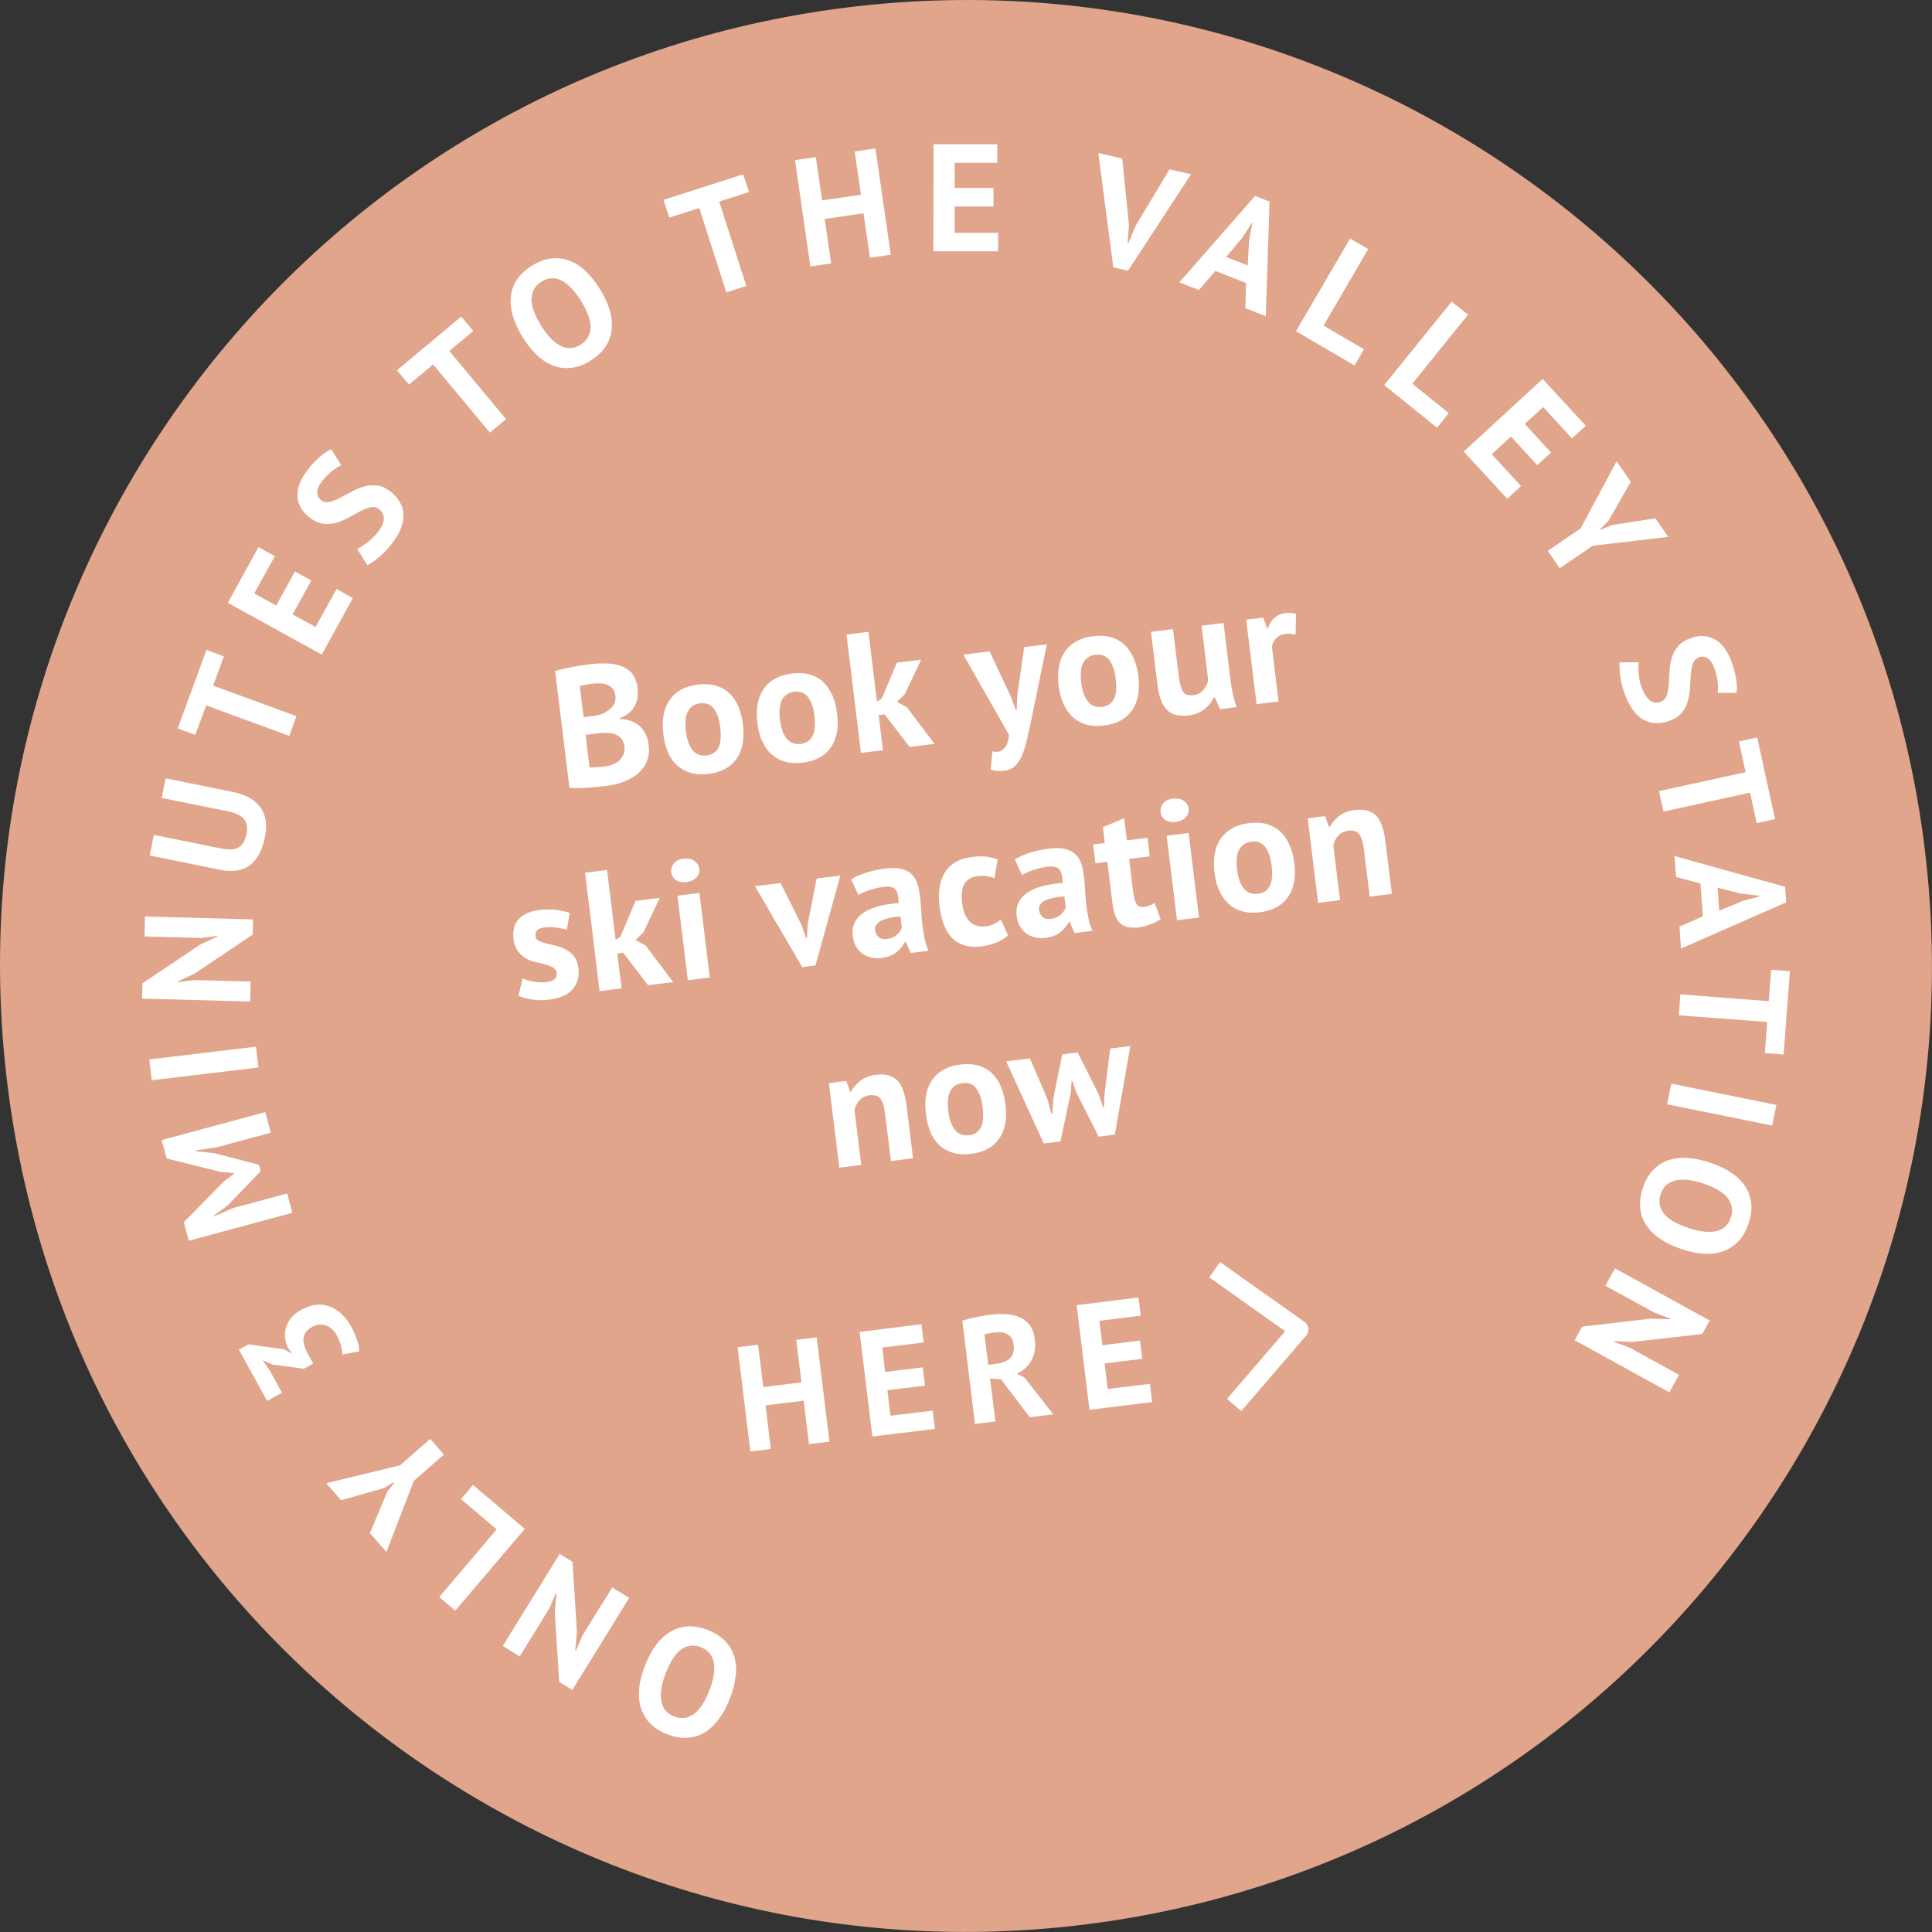 <?xml version="1.0" encoding="UTF-8"?>
<svg xmlns="http://www.w3.org/2000/svg" id="Ebene_2" data-name="Ebene 2" viewBox="0 0 113.39 113.39">
  <rect x="0" y="0" width="113.39" height="113.39" fill="#333333" stroke="none"/>
  <defs>
    <style>
      .cls-1 {
        fill: none;
        stroke: #fff;
        stroke-linejoin: round;
        stroke-width: 1.1px;
      }

      .cls-2 {
        fill: #fff;
      }

      .cls-3 {
        fill: #e1a58c;
      }
    </style>
  </defs>
  <g id="Ebene_1-2" data-name="Ebene 1">
    <g>
      <g>
        <path class="cls-3" d="M63.6,112.96c31.07-3.82,53.17-32.1,49.36-63.17C109.14,18.71,80.86-3.39,49.78.43,18.71,4.24-3.39,32.53.43,63.6c3.81,31.07,32.1,53.17,63.17,49.36"></path>
        <path class="cls-2" d="M62.34,61.89l-.52,2.58-.06.91h-.05s-.23-.86-.23-.86l-1.03-2.4-1.4.17,2.21,4.82.98-.12.61-2.89.04-.65h.05s.2.6.2.6l1.34,2.66.95-.12.91-5.2-1.18.15-.33,2.61-.04.85h-.04s-.28-.8-.28-.8l-1.22-2.43-.95.12ZM55.78,64.02c.15-.26.38-.41.7-.45.36-.05.64.06.83.33.19.26.31.62.36,1.08.06.53.03.93-.1,1.19-.14.26-.37.42-.71.46-.18.02-.34,0-.48-.06-.14-.06-.26-.16-.35-.28-.1-.13-.18-.28-.24-.46-.06-.18-.11-.38-.13-.6-.07-.54-.03-.94.12-1.2M54.6,66.44c.14.31.31.57.54.78.22.2.49.35.8.44.31.09.66.11,1.06.06.74-.09,1.29-.39,1.64-.89.35-.5.48-1.17.37-2.01-.05-.39-.14-.74-.27-1.06-.14-.31-.31-.57-.53-.78-.22-.2-.48-.35-.79-.44-.31-.09-.66-.11-1.06-.06-.74.09-1.29.39-1.64.89-.36.5-.48,1.17-.38,2.02.05.39.14.74.28,1.05M53.59,68l-.38-3.09c-.05-.38-.12-.7-.22-.96-.1-.25-.22-.45-.37-.58s-.33-.22-.53-.27c-.2-.04-.42-.05-.67-.02-.4.05-.71.17-.94.36-.23.19-.41.4-.54.63h-.04s-.23-.63-.23-.63l-1.02.13.61,4.96,1.29-.16-.4-3.22c.05-.22.15-.41.3-.58.15-.16.35-.26.59-.29.28-.03.49.03.62.19.14.17.23.45.28.85l.35,2.82,1.29-.16Z"></path>
        <path class="cls-2" d="M81.69,52.46l-.38-3.09c-.05-.38-.12-.7-.22-.96-.1-.25-.22-.45-.37-.58s-.33-.22-.53-.27c-.2-.04-.42-.05-.67-.02-.4.05-.71.17-.94.36-.23.19-.41.4-.54.63h-.04s-.23-.63-.23-.63l-1.02.13.61,4.96,1.29-.16-.4-3.22c.05-.22.15-.41.3-.57.15-.16.35-.26.59-.29.28-.03.49.03.62.2.14.16.23.45.28.85l.35,2.82,1.29-.16ZM72.74,49.85c.15-.26.38-.41.7-.45.36-.05.64.06.83.33.19.26.31.62.36,1.08.07.53.03.93-.11,1.19-.14.27-.37.42-.71.46-.18.02-.34,0-.48-.06-.14-.06-.26-.15-.35-.28-.1-.13-.18-.28-.24-.46-.06-.18-.11-.38-.13-.6-.07-.54-.03-.94.12-1.2M71.56,52.27c.14.31.32.57.54.77.22.21.49.35.79.44.31.09.66.11,1.06.06.74-.09,1.29-.39,1.64-.89.35-.5.48-1.17.37-2.01-.05-.39-.14-.74-.28-1.05-.14-.31-.31-.57-.53-.78-.22-.2-.48-.35-.79-.44-.31-.09-.66-.11-1.06-.06-.74.09-1.29.39-1.64.89-.36.5-.48,1.18-.38,2.02.05.39.14.74.28,1.05M68.39,48.12c.16.11.36.15.61.12.25-.03.45-.12.59-.27.14-.15.2-.32.17-.51-.02-.19-.12-.35-.29-.46-.17-.12-.38-.16-.63-.13-.25.03-.44.12-.57.28-.12.15-.18.33-.15.52.02.19.11.34.27.46M69.08,54.01l1.29-.16-.61-4.96-1.29.16.61,4.96ZM64.31,50.66l.68-.08.31,2.5c.07.54.22.91.46,1.12.24.21.59.28,1.05.23.24-.03.48-.09.71-.18.23-.09.43-.19.6-.29l-.35-.97c-.11.07-.22.12-.31.16-.09.04-.21.06-.34.08-.19.02-.33-.03-.42-.18-.09-.14-.15-.38-.2-.73l-.23-1.91,1.21-.15-.13-1.09-1.21.15-.16-1.3-1.25.53.11.93-.68.08.13,1.09ZM61.2,53.82c-.12-.09-.19-.23-.22-.41-.02-.13.01-.25.09-.34.07-.1.18-.18.32-.24.14-.06.3-.11.49-.15.19-.04.38-.06.59-.06l.08.65c-.06.14-.15.28-.29.41-.14.13-.34.22-.6.25-.19.02-.35,0-.47-.1M60,51.35c.18-.11.4-.21.68-.3.28-.09.55-.15.81-.18.34-.04.57.01.69.16.12.15.18.41.18.79-.44.03-.83.1-1.18.19-.35.09-.64.22-.88.38-.24.16-.41.35-.52.58-.11.23-.15.49-.11.8.03.22.09.41.18.58.1.17.22.31.36.42.15.11.32.19.51.24.19.05.41.06.64.03.37-.04.66-.16.88-.33.22-.18.38-.38.49-.6h.05s.29.65.29.65l1.05-.13c-.11-.23-.19-.48-.24-.74-.05-.27-.1-.54-.13-.83-.03-.28-.06-.58-.07-.87-.02-.3-.04-.59-.08-.88-.03-.26-.09-.5-.17-.7-.08-.21-.2-.38-.36-.51-.15-.13-.35-.23-.59-.28-.24-.05-.53-.06-.88-.02-.4.05-.77.13-1.13.24-.36.11-.66.25-.91.4l.43.93ZM58.74,53.97c-.11.09-.24.18-.38.25-.15.08-.33.13-.55.15-.2.02-.38,0-.53-.05-.16-.06-.29-.15-.4-.27-.11-.12-.2-.27-.27-.44-.07-.17-.11-.37-.14-.58-.06-.52-.02-.9.14-1.16.16-.26.41-.41.77-.45.19-.02.37-.03.52,0,.15.02.31.06.47.11l.18-1.09c-.19-.07-.4-.12-.63-.16-.23-.03-.52-.03-.89.02-.72.09-1.24.38-1.56.88-.32.5-.43,1.17-.33,2.01.05.39.13.74.25,1.06.12.31.27.58.47.78.2.21.44.36.74.45s.63.11,1.03.06c.3-.04.58-.11.85-.22.27-.11.5-.25.68-.42l-.42-.95ZM51.58,55c-.12-.09-.19-.23-.22-.41-.02-.13.01-.25.09-.34.08-.1.18-.18.32-.24.14-.06.3-.11.49-.15.19-.04.38-.06.59-.06l.08.65c-.06.14-.15.28-.29.41-.14.14-.34.22-.59.25-.19.02-.35,0-.47-.1M50.38,52.53c.17-.11.4-.21.68-.3.28-.09.55-.15.81-.18.34-.04.58.01.69.16.12.15.18.41.18.79-.44.03-.83.1-1.18.19-.35.09-.64.22-.88.38-.24.16-.41.35-.52.58-.11.23-.15.49-.11.8.03.22.09.41.18.58.09.17.22.31.36.42.15.11.32.19.51.24.19.05.41.06.64.03.37-.05.67-.16.88-.34.22-.18.38-.38.49-.6h.05s.29.65.29.65l1.05-.13c-.11-.23-.19-.48-.24-.74-.05-.27-.09-.54-.13-.83-.03-.28-.06-.58-.07-.87-.02-.3-.04-.59-.08-.88-.03-.26-.09-.5-.17-.7s-.2-.38-.35-.51c-.15-.13-.35-.23-.59-.28-.24-.06-.53-.06-.88-.02-.4.05-.77.13-1.13.24s-.66.25-.91.4l.43.92ZM45.81,51.83l-1.5.18,2.77,4.75.78-.1,1.46-5.27-1.39.17-.53,2.69-.04.8h-.05s-.26-.74-.26-.74l-1.24-2.49ZM39.67,51.65c.16.11.36.15.61.12.25-.03.45-.12.59-.27.14-.15.2-.32.17-.51-.02-.19-.12-.35-.29-.46-.17-.12-.38-.16-.64-.13-.25.03-.44.12-.56.28-.13.15-.18.33-.15.52.02.19.12.34.27.46M40.37,57.53l1.29-.16-.61-4.96-1.29.16.61,4.96ZM38.03,57.82l1.48-.18-1.62-2.15-.59-.32.46-.44.96-2.03-1.42.17-.89,2.11-.28.18-.5-4.1-1.29.16.85,6.95,1.29-.16-.25-2.05.35-.04,1.46,1.91ZM32.55,57.47c-.11.09-.26.14-.45.17-.26.03-.53.02-.79-.03-.26-.05-.47-.11-.64-.18l-.24,1.01c.21.1.47.17.79.22.32.05.65.06,1,.01.64-.08,1.1-.28,1.39-.61.28-.33.4-.74.34-1.24-.04-.29-.12-.52-.26-.69-.13-.17-.29-.31-.47-.4-.18-.1-.37-.17-.58-.22-.21-.05-.4-.09-.57-.14-.17-.04-.32-.09-.44-.15-.12-.06-.19-.15-.2-.27-.04-.3.14-.47.52-.52.24-.03.48-.02.72.01.24.04.44.08.6.12l.17-.97c-.18-.08-.43-.14-.75-.18-.31-.04-.66-.04-1.04,0-.55.07-.95.25-1.21.54-.26.29-.36.68-.3,1.17.04.3.12.53.26.71s.29.31.47.42c.18.1.37.18.58.22.21.04.4.09.57.14.17.05.32.1.44.17.12.07.19.16.21.3.02.17-.02.3-.13.39"></path>
        <path class="cls-2" d="M76.05,36.02c-.23-.05-.43-.06-.6-.04-.26.03-.48.13-.65.28-.18.16-.3.36-.39.62h-.04s-.23-.63-.23-.63l-1,.12.61,4.96,1.29-.16-.39-3.21c.03-.2.11-.37.26-.51.14-.14.33-.23.56-.25.17-.02.35,0,.57.04l.02-1.23ZM67.55,37.07l.38,3.09c.05.39.12.71.22.96.1.25.23.44.38.58s.33.23.54.27c.21.04.44.05.69.02.37-.05.68-.17.93-.37.25-.2.44-.43.56-.7h.04s.32.7.32.7l.97-.12c-.08-.21-.15-.44-.21-.7-.06-.26-.1-.52-.14-.79l-.42-3.45-1.29.16.39,3.21c-.05.22-.15.42-.3.58-.14.17-.34.26-.58.29-.28.03-.48-.03-.59-.2s-.2-.45-.25-.86l-.35-2.82-1.29.16ZM63.59,38.88c.15-.26.38-.41.7-.45.36-.05.64.06.83.33.19.26.31.62.36,1.08.07.53.03.93-.11,1.19-.13.26-.37.42-.71.46-.18.02-.34,0-.48-.06-.14-.06-.25-.15-.35-.29-.1-.13-.18-.28-.24-.46-.06-.18-.11-.38-.13-.6-.07-.54-.03-.94.12-1.2M62.41,41.3c.14.31.32.57.54.78.22.2.49.35.79.44.31.09.66.11,1.06.06.74-.09,1.29-.39,1.64-.89.35-.5.47-1.17.37-2.02-.05-.39-.14-.74-.28-1.05-.14-.31-.31-.57-.53-.78-.22-.2-.48-.35-.79-.44-.31-.09-.66-.11-1.06-.06-.74.09-1.29.39-1.64.89-.35.5-.48,1.18-.38,2.02.05.39.14.74.28,1.05M58.09,38.23l-1.55.19,2.68,4.71c-.03.35-.11.59-.24.74-.13.15-.27.23-.42.25-.1.01-.2,0-.31-.02l-.11,1.06c.22.09.5.11.84.07.23-.03.42-.11.58-.26.15-.14.29-.34.4-.58.11-.24.2-.52.28-.85.08-.32.16-.68.24-1.06l.96-4.66-1.33.16-.41,2.87-.03.8h-.06s-.27-.74-.27-.74l-1.26-2.68ZM53.37,43.84l1.48-.18-1.62-2.15-.59-.32.46-.44.96-2.03-1.42.17-.89,2.11-.28.18-.5-4.1-1.29.16.85,6.95,1.29-.16-.25-2.06.35-.04,1.46,1.9ZM45.91,41.05c.15-.26.38-.41.7-.45.36-.04.64.06.83.33.19.26.31.62.36,1.08.06.53.03.93-.11,1.19-.14.26-.37.42-.71.46-.18.02-.34,0-.48-.06-.14-.06-.26-.15-.35-.28-.1-.13-.18-.28-.24-.46-.06-.18-.11-.38-.13-.6-.07-.54-.02-.94.12-1.21M44.73,43.48c.14.31.31.57.54.78.22.2.49.35.79.44.31.09.66.11,1.06.06.74-.09,1.29-.39,1.64-.89.35-.5.48-1.18.37-2.01-.05-.39-.14-.74-.28-1.05-.14-.31-.31-.57-.53-.78-.22-.21-.48-.35-.79-.44-.31-.09-.66-.11-1.06-.06-.74.09-1.29.39-1.64.89-.35.5-.48,1.18-.38,2.02.05.39.14.74.27,1.05M40.38,41.73c.15-.26.38-.41.7-.45.36-.04.64.06.83.33.19.26.31.62.36,1.08.06.53.03.93-.1,1.19-.14.26-.37.42-.71.46-.18.02-.34,0-.48-.06s-.26-.15-.35-.28c-.1-.13-.18-.28-.24-.46-.06-.18-.11-.38-.13-.6-.07-.54-.03-.94.12-1.2M39.2,44.15c.14.31.31.57.54.77.22.2.49.35.79.44.31.09.66.11,1.06.06.74-.09,1.29-.39,1.64-.89.35-.5.47-1.18.37-2.02-.05-.39-.14-.74-.27-1.06-.14-.31-.31-.57-.53-.77-.22-.21-.48-.35-.79-.44-.31-.09-.66-.11-1.06-.06-.74.09-1.29.39-1.64.89-.35.5-.48,1.17-.38,2.02.05.39.14.74.28,1.05M34.25,42.1l-.22-1.84c.08-.02.19-.05.33-.07.14-.03.3-.05.48-.07.15-.02.3-.02.44-.01.14,0,.27.04.39.09.12.05.22.13.3.23.08.1.13.24.15.41.03.25-.03.47-.2.65-.16.18-.37.32-.61.43-.08.02-.18.04-.3.07-.12.02-.23.04-.32.05l-.44.05ZM35.26,45.01c-.09,0-.18.01-.26.02-.08,0-.16.01-.24.01-.07,0-.13,0-.16-.01l-.23-1.9.72-.09c.17-.02.35-.03.52-.03.18,0,.34.02.48.08s.27.14.37.25c.1.11.16.28.19.49.02.17,0,.32-.06.46-.06.13-.14.25-.25.35-.11.1-.24.17-.39.23-.15.06-.31.1-.47.12-.07,0-.14.02-.23.02M37.13,39.56c-.17-.21-.39-.36-.65-.46s-.54-.15-.86-.16c-.31-.01-.63,0-.96.04-.19.02-.38.05-.58.08-.19.03-.38.06-.57.1-.18.04-.35.07-.51.11s-.3.08-.42.11l.84,6.85c.18.02.37.03.58.02.21,0,.42-.02.62-.03.2-.01.39-.03.57-.05.17-.02.32-.04.43-.05.34-.04.67-.12.99-.24.31-.12.59-.28.82-.47.23-.2.41-.43.53-.72.12-.28.16-.6.11-.96-.03-.27-.1-.5-.2-.69-.1-.19-.23-.35-.38-.47-.15-.12-.32-.21-.51-.27-.19-.06-.38-.09-.59-.1v-.06c.21-.08.39-.18.54-.31.15-.13.26-.27.34-.43.08-.15.13-.32.15-.5.02-.18.02-.35,0-.52-.04-.34-.15-.62-.32-.83"></path>
        <path class="cls-2" d="M63.95,82.74l3.67-.45-.13-1.07-2.48.3-.18-1.5,2.21-.27-.13-1.07-2.21.27-.18-1.43,2.43-.3-.13-1.07-3.63.45.75,6.12ZM59.17,78.33c.18.13.29.32.32.59.04.35-.03.61-.21.79s-.44.28-.77.33l-.51.06-.22-1.78c.06-.02.15-.05.27-.07.12-.02.24-.04.36-.05.32-.04.56,0,.74.13M57.22,83.57l1.2-.15-.31-2.51.64.04,1.69,2.23,1.38-.17-1.69-2.16-.46-.22c.38-.17.66-.43.86-.77.19-.34.26-.77.2-1.27-.04-.34-.14-.61-.3-.82-.16-.21-.36-.36-.59-.46-.24-.1-.49-.16-.78-.18-.28-.02-.57-.01-.85.02-.12.02-.26.03-.4.06-.15.02-.3.05-.45.08-.15.03-.31.07-.46.1-.15.04-.29.08-.42.12l.74,6.06ZM51.2,84.31l3.67-.45-.13-1.07-2.48.3-.18-1.5,2.21-.27-.13-1.07-2.21.27-.17-1.43,2.43-.3-.13-1.07-3.63.45.75,6.12ZM47.48,84.76l1.2-.15-.75-6.12-1.2.15.31,2.49-2.24.28-.31-2.49-1.2.15.75,6.12,1.2-.15-.31-2.56,2.24-.27.31,2.56Z"></path>
      </g>
      <polyline class="cls-1" points="71.29 74.52 76.24 78.03 72.43 82.46"></polyline>
      <path class="cls-2" d="M92.85,77.87l-.43.79,5.56,3.06.56-1.03-2.9-1.6-.91-.34.02-.04,1.07.05,4.09-.47.43-.79-5.56-3.06-.56,1.02,2.88,1.58.94.35-.02.04-1.11-.04-4.06.47ZM101.41,70.34c.26.34.31.72.17,1.13-.08.24-.2.42-.36.55-.16.13-.35.21-.57.25-.22.04-.47.04-.73,0-.27-.04-.54-.1-.83-.2-.73-.25-1.22-.54-1.46-.87-.25-.34-.3-.71-.16-1.13.08-.23.19-.41.35-.54.16-.13.35-.22.56-.26.22-.04.46-.05.73-.01.27.03.56.1.86.2.71.24,1.19.53,1.45.87M99.06,67.96c-.42-.03-.79.02-1.14.13-.34.12-.64.31-.9.58-.26.27-.46.62-.6,1.05-.27.81-.21,1.52.17,2.14.39.62,1.08,1.1,2.07,1.44.47.16.91.25,1.32.28s.8-.02,1.14-.14c.34-.12.64-.31.9-.58.26-.27.46-.62.6-1.04.28-.81.22-1.53-.17-2.15-.39-.62-1.08-1.1-2.08-1.43-.47-.16-.91-.25-1.32-.28M98.09,63.6l-.25,1.21,6.17,1.25.25-1.21-6.17-1.25ZM104.68,61.9l.37-4.9-1.1-.08-.14,1.84-5.19-.4-.09,1.23,5.19.39-.14,1.83,1.1.08ZM102.23,52.45l1.01.12v.05s-.97.26-.97.26l-1.37.57-.09-1.35,1.42.36ZM98.57,54.38l.09,1.29,6.17-2.71-.06-.91-6.49-1.81.09,1.23,1.43.38.14,1.93-1.36.6ZM104.18,48.08l-1.05-4.8-1.07.24.39,1.8-5.08,1.11.26,1.2,5.08-1.11.39,1.79,1.07-.24ZM96.83,41.1c-.18-.14-.34-.38-.47-.72-.06-.15-.1-.29-.13-.44-.03-.15-.05-.29-.06-.42-.01-.14-.02-.26-.01-.37,0-.11,0-.21.02-.28h-1.12c-.02.18-.01.45.03.79.04.35.14.74.3,1.16.12.32.27.6.44.84.17.24.37.43.59.56.22.13.47.21.73.22.27.02.56-.03.87-.15.31-.12.55-.28.71-.49.16-.21.28-.44.34-.7.07-.25.11-.51.12-.79.01-.27.03-.53.05-.76.02-.24.06-.44.12-.61.06-.17.18-.29.35-.36.18-.07.35-.05.51.05.16.1.29.29.39.56.11.29.17.57.2.84.03.27.03.48,0,.64h1.11c.04-.24.03-.52-.03-.85-.05-.33-.15-.66-.27-1-.11-.3-.25-.55-.4-.77-.16-.22-.34-.39-.55-.51-.21-.12-.43-.19-.68-.21-.25-.02-.51.03-.8.14-.33.12-.58.29-.74.5s-.28.44-.35.7c-.07.25-.11.51-.12.79-.01.27-.03.52-.04.76-.02.23-.06.44-.12.61-.06.18-.18.29-.36.36-.24.09-.45.06-.63-.08M90.84,32.33l.7,1.02,1.94-1.32,4.43-.52-.75-1.09-2.57.4-.64.27-.03-.04.48-.48,1.31-2.29-.83-1.21-2.11,3.94-1.93,1.32ZM85.9,26.49l2.56,2.78.81-.74-1.72-1.87,1.13-1.04,1.54,1.68.81-.74-1.54-1.68,1.08-.99,1.69,1.84.81-.74-2.53-2.75-4.64,4.27ZM85.03,24.25l-2.14-1.73,3.27-4.05-.96-.77-3.96,4.9,3.1,2.5.69-.86ZM80.06,20.5l-2.38-1.39,2.62-4.49-1.06-.62-3.18,5.44,3.44,2.01.55-.95ZM72.92,13.95l.54-.86.04.02-.19.99-.08,1.48-1.26-.5.94-1.13ZM73.08,18.08l1.21.48.22-6.73-.85-.33-4.44,5.07,1.15.45.96-1.12,1.8.71-.04,1.48ZM65.85,9.3l-1.39-.32.88,6.71.86.2,3.7-5.66-1.26-.29-2,3.33-.42,1.01h-.04s.08-1.09.08-1.09l-.4-3.89ZM54.8,14.75h3.78s0-1.09,0-1.09h-2.55s0-1.54,0-1.54h2.28s0-1.09,0-1.09h-2.28s0-1.47,0-1.47h2.5s0-1.09,0-1.09h-3.74s-.01,6.29-.01,6.29ZM51.06,15.13l1.22-.18-.9-6.24-1.22.18.37,2.54-2.28.33-.37-2.54-1.22.18.9,6.24,1.22-.18-.38-2.61,2.28-.33.38,2.61ZM43.62,10.23l-4.68,1.5.34,1.04,1.76-.56,1.59,4.95,1.17-.38-1.59-4.95,1.75-.56-.34-1.04ZM31.2,17.5c.02-.43.22-.75.59-.98.22-.13.43-.19.63-.19.21,0,.41.06.6.17.19.11.38.27.57.47.18.2.35.43.51.69.4.65.59,1.19.56,1.61-.03.42-.23.74-.6.97-.2.12-.41.19-.61.19s-.4-.05-.6-.16c-.19-.11-.39-.26-.57-.46-.19-.2-.36-.44-.53-.71-.39-.64-.58-1.17-.56-1.6M31.5,20.83c.3.29.62.49.96.63.34.13.69.17,1.06.13.37-.04.75-.18,1.13-.42.73-.45,1.14-1.03,1.24-1.76.1-.73-.12-1.54-.67-2.43-.26-.42-.54-.77-.84-1.06-.3-.29-.62-.49-.96-.62-.34-.13-.69-.17-1.06-.13-.37.04-.74.18-1.13.42-.73.45-1.15,1.04-1.24,1.76-.1.72.13,1.53.68,2.43.26.42.54.77.84,1.06M27.07,18.58l-3.77,3.15.7.84,1.42-1.18,3.33,4,.95-.79-3.33-4,1.41-1.17-.7-.84ZM22.53,30.47c-.02.23-.14.49-.37.78-.1.12-.2.24-.31.34-.11.1-.22.19-.33.28-.11.08-.21.15-.31.21-.1.06-.18.1-.25.13l.6.96c.17-.08.38-.23.66-.45.27-.22.55-.51.82-.87.21-.27.37-.54.48-.82.11-.27.16-.54.16-.8,0-.26-.07-.5-.2-.74s-.32-.46-.59-.66c-.27-.21-.53-.32-.8-.34-.26-.02-.52,0-.77.08-.25.08-.5.18-.73.31-.24.13-.46.25-.67.36-.21.11-.41.18-.59.22s-.34,0-.49-.11c-.15-.12-.23-.27-.22-.46,0-.19.09-.4.27-.63.19-.24.39-.45.6-.62.22-.17.4-.28.54-.33l-.59-.94c-.22.09-.46.25-.7.47-.25.22-.48.47-.7.76-.19.25-.34.5-.44.75-.1.25-.15.49-.14.73,0,.24.06.47.18.69.12.22.3.42.54.61.28.22.56.34.82.36.27.03.52,0,.78-.07.25-.08.49-.18.73-.32.24-.13.46-.25.66-.36.21-.11.4-.18.58-.22.18-.04.35,0,.5.12.2.15.29.34.27.57M18.89,38.41l1.82-3.31-.96-.53-1.23,2.23-1.35-.74,1.1-1.99-.96-.53-1.1,2-1.29-.71,1.21-2.19-.96-.53-1.8,3.27,5.52,3.04ZM12.12,38.14l-1.69,4.61,1.03.38.64-1.73,4.88,1.79.42-1.16-4.89-1.79.63-1.72-1.03-.38ZM13.37,47.62c.46.09.77.24.95.45.17.21.22.5.15.87-.04.19-.09.35-.17.48-.07.13-.17.24-.29.31-.12.07-.27.11-.45.12-.18,0-.39,0-.63-.06l-3.9-.79-.24,1.21,4.14.84c1.43.29,2.3-.35,2.62-1.91.07-.32.08-.63.05-.92-.03-.29-.12-.54-.27-.77-.15-.23-.36-.42-.62-.59-.27-.16-.6-.29-1-.37l-3.99-.81-.23,1.15,3.9.79ZM14.83,54.86l.02-.9-6.34-.17-.03,1.17,3.31.09.97-.12v.04s-.98.45-.98.45l-3.42,2.29-.02.9,6.34.17.03-1.17-3.28-.09-.99.12v-.04s1-.47,1-.47l3.39-2.28ZM15.17,62.65l-.15-1.22-6.26.75.15,1.22,6.26-.75ZM15.89,66.46l-.32-1.19-6.08,1.64.29,1.08,3.18.79.78.07v.03s-.61.47-.61.47l-2.34,2.38.29,1.09,6.08-1.64-.31-1.13-3.16.85-1.15.5v-.04s.85-.64.85-.64l1.91-1.98-.1-.38-2.62-.68-1.07-.11v-.05s1.23-.19,1.23-.19l3.15-.85ZM20.01,78.96c.05.19.08.37.08.54l1-.19c0-.19-.05-.43-.15-.7-.09-.27-.2-.52-.33-.75-.15-.28-.33-.52-.54-.72-.21-.2-.44-.35-.69-.45-.25-.1-.52-.14-.8-.11-.28.02-.58.12-.89.29-.25.13-.45.29-.59.47-.15.18-.25.36-.31.56-.06.19-.08.39-.06.6.02.2.08.4.16.59l.23.31-.04.02-.4-.23-2.1-.29-.56.31,1.66,3.01.87-.48-.73-1.33-.41-.58.6.26,1.83.24.54-.3-.31-.57c-.21-.38-.29-.71-.25-.96.04-.26.22-.47.51-.63.25-.13.5-.17.77-.09.27.08.49.28.67.6.11.2.19.4.24.59M26.06,85.38l-.81-.93-1.77,1.55-4.33,1.05.87,1,2.5-.71.6-.35.03.03-.42.53-1.02,2.43.97,1.1,1.61-4.17,1.76-1.54ZM27.05,87.98l2.1,1.78-3.37,3.97.94.8,4.08-4.8-3.04-2.58-.71.84ZM33.61,91.67l-.76-.47-3.34,5.4.99.62,1.74-2.82.38-.89.04.02-.1,1.07.26,4.11.77.47,3.34-5.4-1-.61-1.73,2.79-.4.92-.04-.02.1-1.1-.26-4.08ZM40.69,100.62c-.35.24-.73.28-1.14.11-.23-.09-.41-.22-.53-.39-.12-.17-.19-.36-.22-.59-.03-.22-.02-.47.03-.73.05-.26.13-.54.24-.82.28-.71.6-1.19.95-1.42.35-.23.73-.26,1.13-.1.22.09.4.22.52.38.12.16.2.36.23.58.03.22.03.46-.02.73-.05.27-.13.55-.25.85-.27.7-.59,1.16-.94,1.4M43.18,98.39c.05-.41.02-.79-.08-1.14-.1-.35-.27-.66-.53-.92-.26-.27-.59-.49-1.02-.66-.79-.31-1.51-.29-2.15.07-.64.36-1.16,1.02-1.54,2-.18.46-.3.89-.34,1.31-.05.41-.02.8.08,1.14.1.35.28.66.53.93.25.27.59.49,1.01.65.8.32,1.52.3,2.15-.06.64-.36,1.15-1.02,1.54-2,.18-.46.29-.89.34-1.31"></path>
    </g>
  </g>
</svg>
